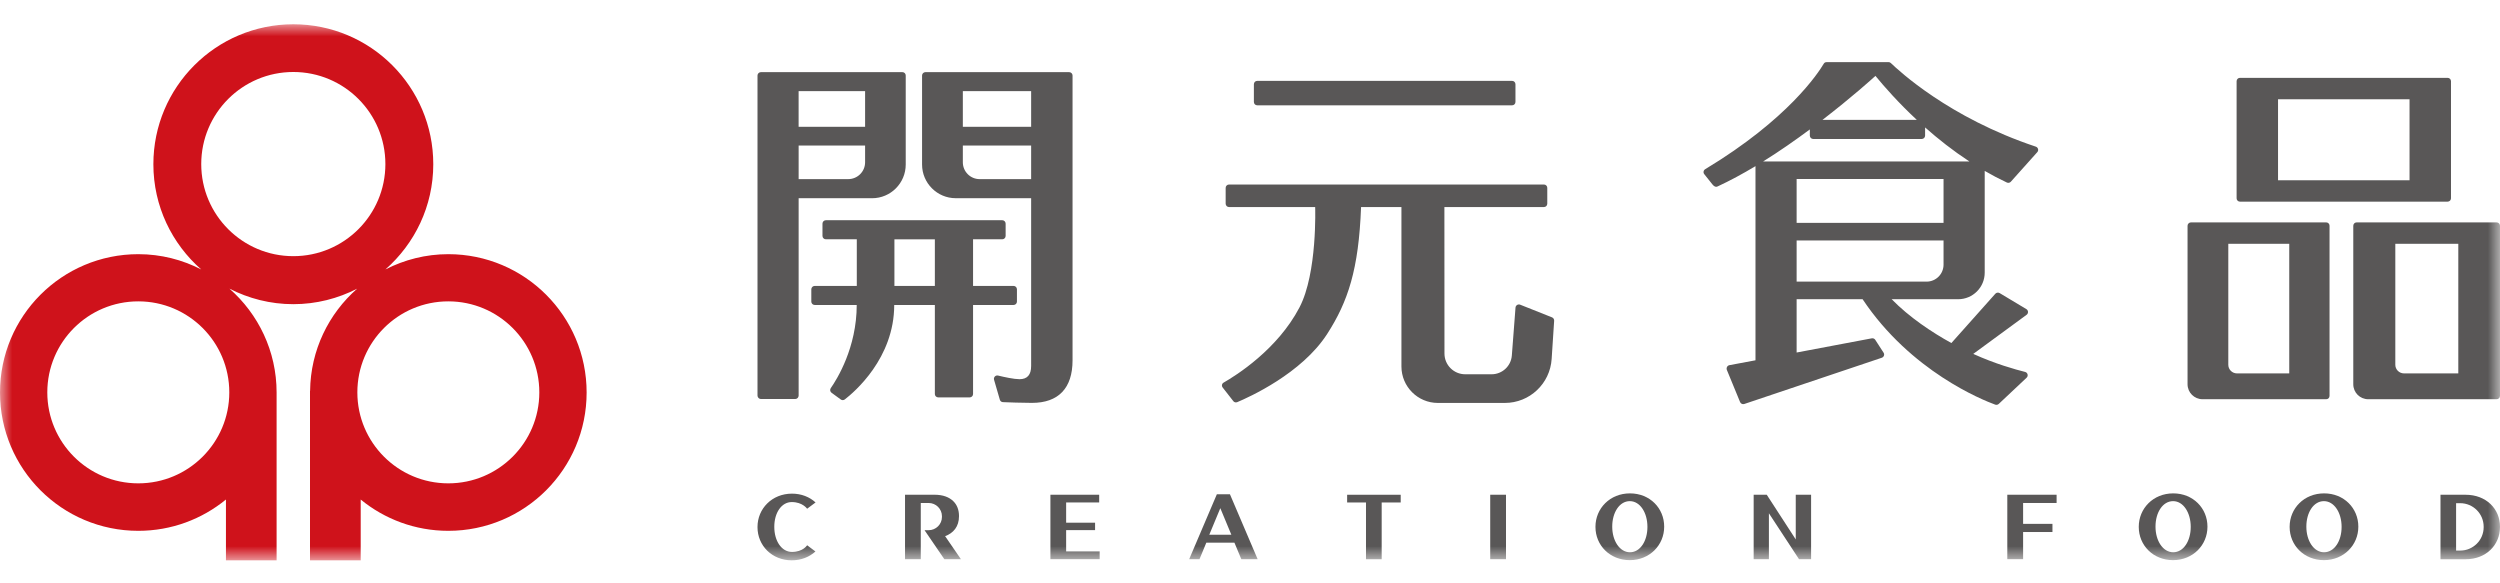 <?xml version="1.0" encoding="UTF-8"?>
<svg width="103px" height="24px" viewBox="0 0 103 24" version="1.1" xmlns="http://www.w3.org/2000/svg" xmlns:xlink="http://www.w3.org/1999/xlink">
    <title>s-9</title>
    <defs>
        <polygon id="path-1" points="0 22.085 103 22.085 103 0 0 0"></polygon>
    </defs>
    <g id="s-9" stroke="none" stroke-width="1" fill="none" fill-rule="evenodd">
        <g id="Group-25" transform="translate(0, 1)">
            <path d="M74.021,8.907 L80.074,8.907 L80.074,9.903 C80.074,10.289 79.763,10.603 79.374,10.603 L74.021,10.603 L74.021,8.907 Z M72.642,5.651 C73.319,5.23 73.972,4.773 74.565,4.332 L74.565,4.587 C74.565,4.665 74.629,4.727 74.708,4.727 L79.173,4.727 C79.251,4.727 79.314,4.665 79.314,4.587 L79.314,4.25 C79.85,4.725 80.461,5.208 81.137,5.651 L72.642,5.651 Z M77.268,2.126 C77.633,2.572 78.214,3.233 78.973,3.939 L75.085,3.939 C76.295,3.008 77.16,2.227 77.268,2.126 L77.268,2.126 Z M74.021,8.182 L80.074,8.182 L80.074,6.375 L74.021,6.375 L74.021,8.182 Z M83.487,11.736 L82.385,11.075 C82.326,11.04 82.253,11.052 82.207,11.103 L80.397,13.133 C79.591,12.69 78.66,12.068 77.937,11.328 L80.676,11.328 C81.281,11.328 81.77,10.838 81.77,10.233 L81.77,6.041 C82.062,6.211 82.369,6.372 82.683,6.52 C82.738,6.546 82.807,6.532 82.846,6.487 L83.937,5.268 C84.004,5.193 83.971,5.074 83.876,5.042 C80.283,3.845 78.21,1.891 77.902,1.597 C77.875,1.572 77.843,1.559 77.809,1.559 C77.472,1.559 75.66,1.56 75.257,1.56 C75.205,1.56 75.161,1.584 75.138,1.626 C74.915,2.004 73.671,3.912 70.255,5.97 C70.181,6.014 70.163,6.111 70.216,6.176 L70.555,6.602 C70.629,6.694 70.699,6.712 70.758,6.685 C71.276,6.445 71.805,6.158 72.326,5.845 L72.326,13.844 L71.251,14.045 C71.164,14.062 71.116,14.155 71.145,14.237 L71.691,15.564 C71.72,15.633 71.796,15.668 71.865,15.644 L77.531,13.739 C77.618,13.709 77.654,13.606 77.603,13.53 L77.26,13 C77.23,12.953 77.174,12.929 77.118,12.939 L74.021,13.524 L74.021,11.328 L76.739,11.328 C78.721,14.299 81.681,15.481 82.203,15.671 C82.256,15.689 82.308,15.677 82.348,15.642 L83.496,14.562 C83.577,14.486 83.542,14.352 83.436,14.324 C83.034,14.224 82.198,13.99 81.298,13.581 L83.497,11.969 C83.577,11.91 83.572,11.788 83.487,11.736 L83.487,11.736 Z" id="Fill-1" fill="#595757"></path>
            <mask id="mask-2" fill="white">
                <use xlink:href="#path-1"></use>
            </mask>
            <g id="Clip-4"></g>
            <path d="M39.669,4.224 L42.483,4.224 L42.483,2.754 L39.669,2.754 L39.669,4.224 Z M42.483,6.38 L40.362,6.38 C39.979,6.38 39.669,6.07 39.669,5.686 L39.669,4.996 L42.483,4.996 L42.483,6.38 Z M44.048,1.972 L38.129,1.972 C38.052,1.972 37.989,2.034 37.989,2.11 L37.989,5.777 C37.989,6.544 38.612,7.166 39.377,7.166 L42.483,7.166 L42.483,14.079 C42.483,14.444 42.324,14.623 42.002,14.623 C41.783,14.623 41.377,14.536 41.121,14.473 C41.016,14.448 40.926,14.545 40.955,14.647 L41.193,15.467 C41.209,15.525 41.259,15.565 41.318,15.568 C41.542,15.577 42.103,15.599 42.514,15.599 C43.608,15.599 44.189,14.994 44.189,13.847 L44.189,2.11 C44.189,2.034 44.126,1.972 44.048,1.972 L44.048,1.972 Z" id="Fill-3" fill="#595757" mask="url(#mask-2)"></path>
            <path d="M32.903,4.224 L35.642,4.224 L35.642,2.754 L32.903,2.754 L32.903,4.224 Z M35.642,5.686 C35.642,6.07 35.331,6.38 34.945,6.38 L32.904,6.38 L32.904,4.996 L35.642,4.996 L35.642,5.686 Z M37.316,5.778 L37.316,2.11 C37.316,2.034 37.257,1.972 37.179,1.972 L31.351,1.972 C31.274,1.972 31.209,2.034 31.209,2.11 L31.209,15.298 C31.209,15.376 31.275,15.44 31.351,15.44 L32.763,15.44 C32.839,15.44 32.904,15.376 32.904,15.298 L32.904,7.167 L35.93,7.167 C36.695,7.167 37.316,6.545 37.316,5.778 L37.316,5.778 Z" id="Fill-5" fill="#595757" mask="url(#mask-2)"></path>
            <path d="M36.85,10.78 L38.516,10.78 L38.516,8.861 L36.85,8.861 L36.85,10.78 Z M41.898,11.427 L41.898,10.919 C41.898,10.842 41.836,10.78 41.759,10.78 L40.09,10.78 L40.09,8.859 L41.293,8.859 C41.369,8.859 41.432,8.797 41.432,8.721 L41.432,8.213 C41.432,8.136 41.369,8.073 41.293,8.073 L34.026,8.073 C33.949,8.073 33.886,8.136 33.886,8.213 L33.886,8.721 C33.886,8.797 33.949,8.859 34.026,8.859 L35.3,8.859 L35.3,10.78 L33.566,10.78 C33.489,10.78 33.426,10.842 33.426,10.919 L33.426,11.427 C33.426,11.503 33.489,11.565 33.566,11.565 L35.297,11.565 C35.297,13.319 34.488,14.618 34.228,14.99 C34.185,15.052 34.199,15.137 34.26,15.182 L34.639,15.458 C34.688,15.495 34.753,15.495 34.804,15.458 C35.193,15.157 36.842,13.763 36.842,11.565 L38.516,11.565 L38.516,15.235 C38.516,15.311 38.579,15.373 38.657,15.373 L39.951,15.373 C40.027,15.373 40.09,15.311 40.09,15.235 L40.09,11.565 L41.759,11.565 C41.836,11.565 41.898,11.503 41.898,11.427 L41.898,11.427 Z" id="Fill-6" fill="#595757" mask="url(#mask-2)"></path>
            <path d="M62.439,11.672 L62.288,13.645 C62.256,14.082 61.892,14.42 61.453,14.42 L60.367,14.42 C59.894,14.42 59.512,14.037 59.512,13.566 L59.509,7.531 L63.61,7.531 C63.687,7.531 63.748,7.47 63.748,7.392 L63.748,6.74 C63.748,6.663 63.687,6.602 63.61,6.602 L50.638,6.602 C50.56,6.602 50.497,6.663 50.497,6.74 L50.497,7.392 C50.497,7.47 50.56,7.531 50.638,7.531 L54.185,7.531 C54.185,7.531 54.281,10.242 53.54,11.663 C52.632,13.405 50.913,14.477 50.415,14.762 C50.339,14.803 50.322,14.901 50.375,14.967 L50.812,15.526 C50.847,15.575 50.913,15.592 50.972,15.569 C51.454,15.367 53.629,14.392 54.68,12.758 C55.537,11.427 55.979,10.104 56.076,7.531 L57.739,7.531 L57.739,14.099 C57.739,14.928 58.412,15.601 59.24,15.601 L61.999,15.601 C63.021,15.601 63.862,14.808 63.928,13.789 L64.031,12.213 C64.033,12.153 64,12.097 63.941,12.074 L62.631,11.553 C62.544,11.518 62.447,11.579 62.439,11.672" id="Fill-7" fill="#595757" mask="url(#mask-2)"></path>
            <path d="M51.798,3.339 L62.298,3.339 C62.378,3.339 62.437,3.277 62.437,3.2 L62.437,2.471 C62.437,2.395 62.378,2.332 62.298,2.332 L51.798,2.332 C51.719,2.332 51.66,2.395 51.66,2.471 L51.66,3.2 C51.66,3.277 51.719,3.339 51.798,3.339" id="Fill-8" fill="#595757" mask="url(#mask-2)"></path>
            <path d="M93.855,6.427 L99.273,6.427 L99.273,3.09 L93.855,3.09 L93.855,6.427 Z M92.287,7.308 L100.841,7.308 C100.919,7.308 100.981,7.246 100.981,7.17 L100.981,2.346 C100.981,2.27 100.919,2.207 100.841,2.207 L92.287,2.207 C92.208,2.207 92.148,2.27 92.148,2.346 L92.148,7.17 C92.148,7.246 92.208,7.308 92.287,7.308 L92.287,7.308 Z" id="Fill-9" fill="#595757" mask="url(#mask-2)"></path>
            <path d="M94.317,14.384 L92.163,14.384 C91.967,14.384 91.806,14.225 91.806,14.028 L91.806,9.045 L94.317,9.045 L94.317,14.384 Z M95.841,8.163 L90.266,8.163 C90.192,8.163 90.127,8.225 90.127,8.302 L90.127,14.831 C90.127,15.172 90.405,15.448 90.744,15.448 L95.841,15.448 C95.919,15.448 95.977,15.387 95.977,15.31 L95.977,8.302 C95.977,8.225 95.919,8.163 95.841,8.163 L95.841,8.163 Z" id="Fill-10" fill="#595757" mask="url(#mask-2)"></path>
            <path d="M101.282,14.384 L99.045,14.384 C98.848,14.384 98.687,14.225 98.687,14.028 L98.687,9.045 L101.282,9.045 L101.282,14.384 Z M102.861,8.163 L97.092,8.163 C97.015,8.163 96.955,8.225 96.955,8.302 L96.955,14.831 C96.955,15.172 97.228,15.448 97.572,15.448 L102.861,15.448 C102.938,15.448 103,15.387 103,15.31 L103,8.302 C103,8.225 102.938,8.163 102.861,8.163 L102.861,8.163 Z" id="Fill-11" fill="#595757" mask="url(#mask-2)"></path>
            <path d="M18.471,18.914 C16.401,18.914 14.723,17.235 14.723,15.166 C14.723,13.094 16.401,11.416 18.471,11.416 C20.541,11.416 22.22,13.094 22.22,15.166 C22.22,17.235 20.541,18.914 18.471,18.914 M8.291,5.76 C8.291,3.664 9.99,1.966 12.085,1.966 C14.18,1.966 15.878,3.664 15.878,5.76 C15.878,7.855 14.18,9.554 12.085,9.554 C9.99,9.554 8.291,7.855 8.291,5.76 M5.698,18.914 C3.627,18.914 1.949,17.235 1.949,15.166 C1.949,13.094 3.627,11.416 5.698,11.416 C7.769,11.416 9.447,13.094 9.447,15.166 C9.447,17.235 7.769,18.914 5.698,18.914 M18.471,9.472 C17.537,9.472 16.658,9.702 15.88,10.101 C17.085,9.043 17.851,7.496 17.851,5.766 C17.851,2.581 15.27,-8.9422142e-05 12.085,-8.9422142e-05 C8.901,-8.9422142e-05 6.319,2.581 6.319,5.766 C6.319,7.496 7.085,9.045 8.291,10.102 C7.513,9.702 6.634,9.472 5.698,9.472 C2.55,9.472 0,12.024 0,15.171 C0,18.32 2.55,20.87 5.698,20.87 C7.068,20.87 8.325,20.386 9.309,19.58 L9.309,22.085 L11.396,22.085 L11.396,15.171 C11.396,13.464 10.641,11.936 9.453,10.892 C10.243,11.298 11.136,11.532 12.085,11.532 C13.033,11.532 13.926,11.298 14.715,10.893 C13.542,11.924 12.795,13.425 12.776,15.104 L12.772,15.102 L12.772,22.085 L14.861,22.085 L14.861,19.581 C15.844,20.386 17.101,20.87 18.471,20.87 C21.618,20.87 24.169,18.32 24.169,15.171 C24.169,12.024 21.618,9.472 18.471,9.472" id="Fill-12" fill="#CF121B" mask="url(#mask-2)"></path>
            <path d="M37.936,22.039 L37.287,22.039 L37.287,19.383 L38.505,19.383 C38.846,19.383 39.106,19.48 39.28,19.653 C39.431,19.801 39.511,20.009 39.511,20.26 L39.511,20.268 C39.511,20.698 39.278,20.965 38.939,21.09 L39.59,22.039 L38.907,22.039 L38.091,20.844 L38.261,20.844 C38.561,20.844 38.808,20.6 38.808,20.3 L38.808,20.268 C38.808,19.966 38.561,19.723 38.261,19.723 L37.936,19.723 L37.936,22.039 Z" id="Fill-13" fill="#595757" mask="url(#mask-2)"></path>
            <polygon id="Fill-14" fill="#595757" mask="url(#mask-2)" points="43.277 19.383 45.286 19.383 45.286 19.701 43.925 19.701 43.925 20.535 45.117 20.535 45.117 20.841 43.925 20.841 43.925 21.718 45.306 21.718 45.306 22.038 43.277 22.038"></polygon>
            <polygon id="Fill-15" fill="#595757" mask="url(#mask-2)" points="56.279 19.702 55.502 19.702 55.502 19.384 57.709 19.384 57.709 19.702 56.925 19.702 56.925 22.041 56.279 22.041"></polygon>
            <polygon id="Fill-16" fill="#595757" mask="url(#mask-2)" points="61.397 22.039 62.047 22.039 62.047 19.383 61.397 19.383"></polygon>
            <path d="M67.874,20.711 L67.874,20.703 C67.874,20.127 67.573,19.647 67.148,19.647 C66.721,19.647 66.424,20.118 66.424,20.692 L66.424,20.703 C66.424,21.276 66.729,21.754 67.154,21.754 C67.579,21.754 67.874,21.287 67.874,20.711 M65.733,20.711 L65.733,20.703 C65.733,19.946 66.332,19.327 67.154,19.327 C67.977,19.327 68.564,19.941 68.564,20.694 L68.564,20.703 C68.564,21.456 67.967,22.078 67.148,22.078 C66.325,22.078 65.733,21.465 65.733,20.711" id="Fill-17" fill="#595757" mask="url(#mask-2)"></path>
            <path d="M90.258,20.711 L90.258,20.703 C90.258,20.127 89.956,19.647 89.532,19.647 C89.102,19.647 88.807,20.118 88.807,20.692 L88.807,20.703 C88.807,21.276 89.111,21.754 89.537,21.754 C89.963,21.754 90.258,21.287 90.258,20.711 M88.117,20.711 L88.117,20.703 C88.117,19.946 88.715,19.327 89.537,19.327 C90.357,19.327 90.947,19.941 90.947,20.694 L90.947,20.703 C90.947,21.456 90.351,22.078 89.529,22.078 C88.708,22.078 88.117,21.465 88.117,20.711" id="Fill-18" fill="#595757" mask="url(#mask-2)"></path>
            <path d="M96.474,20.711 L96.474,20.703 C96.474,20.127 96.171,19.647 95.745,19.647 C95.317,19.647 95.022,20.118 95.022,20.692 L95.022,20.703 C95.022,21.276 95.325,21.754 95.749,21.754 C96.179,21.754 96.474,21.287 96.474,20.711 M94.333,20.711 L94.333,20.703 C94.333,19.946 94.928,19.327 95.753,19.327 C96.574,19.327 97.163,19.941 97.163,20.694 L97.163,20.703 C97.163,21.456 96.566,22.078 95.745,22.078 C94.924,22.078 94.333,21.465 94.333,20.711" id="Fill-19" fill="#595757" mask="url(#mask-2)"></path>
            <polygon id="Fill-20" fill="#595757" mask="url(#mask-2)" points="72.251 19.383 72.79 19.383 73.985 21.225 73.985 19.383 74.617 19.383 74.617 22.038 74.119 22.038 72.879 20.147 72.879 22.038 72.251 22.038"></polygon>
            <polygon id="Fill-21" fill="#595757" mask="url(#mask-2)" points="82.701 19.383 84.732 19.383 84.732 19.723 83.352 19.723 83.352 20.583 84.561 20.583 84.561 20.919 83.352 20.919 83.352 22.038 82.701 22.038"></polygon>
            <path d="M101.358,21.685 C101.894,21.685 102.327,21.253 102.327,20.72 L102.327,20.699 C102.327,20.166 101.894,19.731 101.358,19.731 L101.191,19.731 L101.191,21.685 L101.358,21.685 Z M100.548,19.384 L101.585,19.384 C102.423,19.384 103,19.957 103,20.704 L103,20.711 C103,21.46 102.423,22.041 101.585,22.041 L100.548,22.041 L100.548,19.384 Z" id="Fill-22" fill="#595757" mask="url(#mask-2)"></path>
            <path d="M32.629,21.74 C32.201,21.74 31.901,21.287 31.901,20.711 L31.901,20.701 C31.901,20.13 32.196,19.685 32.62,19.685 C33.07,19.685 33.253,19.96 33.253,19.96 L33.601,19.701 C33.355,19.475 33.018,19.338 32.629,19.338 C31.807,19.338 31.209,19.957 31.209,20.711 L31.209,20.719 C31.209,21.473 31.8,22.085 32.62,22.085 C33.011,22.085 33.349,21.946 33.596,21.721 L33.254,21.465 C33.254,21.465 33.085,21.74 32.629,21.74" id="Fill-23" fill="#595757" mask="url(#mask-2)"></path>
            <path d="M50.732,21.032 L50.277,19.937 L49.822,21.032 L50.732,21.032 Z M50.134,19.365 L50.674,19.365 L51.815,22.039 L51.142,22.039 L50.859,21.359 L49.7,21.359 L49.419,22.039 L48.994,22.039 L50.134,19.365 Z" id="Fill-24" fill="#595757" mask="url(#mask-2)"></path>
        </g>
    </g>
</svg>